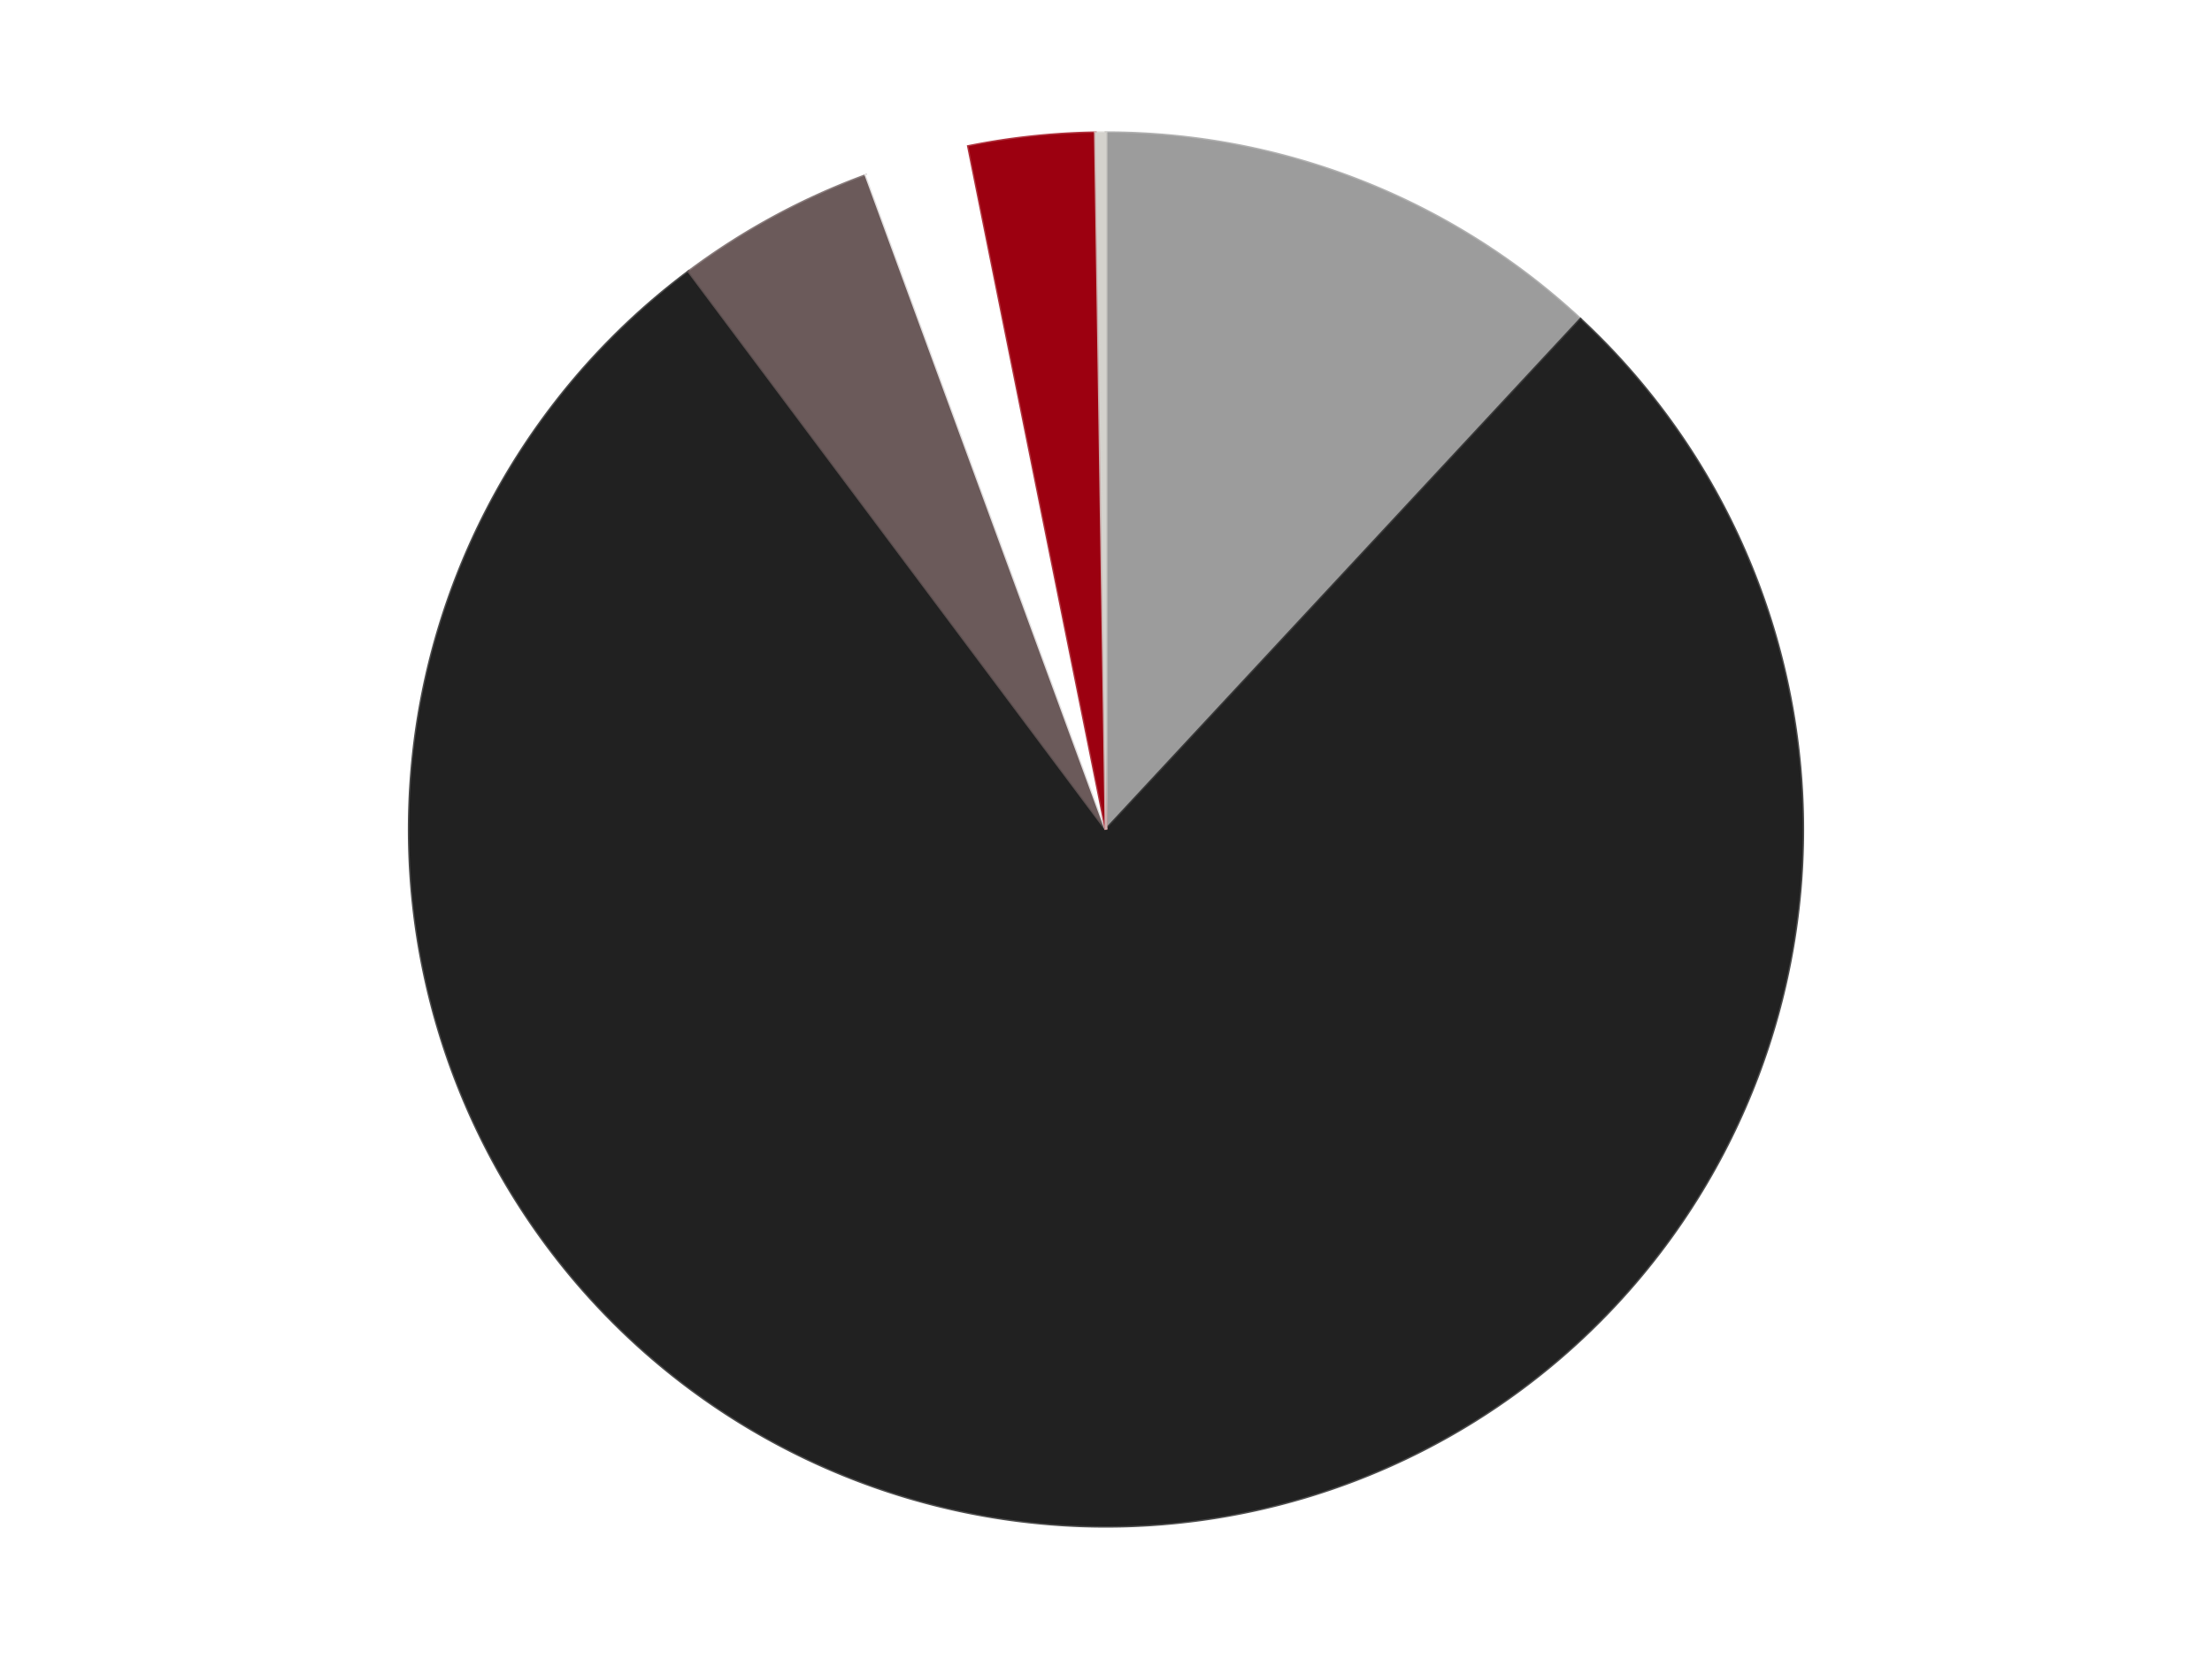 <?xml version='1.0' encoding='utf-8'?>
<svg xmlns="http://www.w3.org/2000/svg" xmlns:xlink="http://www.w3.org/1999/xlink" id="chart-ebcb5071-a95a-4759-85f3-f4540b99bd62" class="pygal-chart" viewBox="0 0 800 600"><!--Generated with pygal 3.0.4 (lxml) ©Kozea 2012-2016 on 2024-07-06--><!--http://pygal.org--><!--http://github.com/Kozea/pygal--><defs><style type="text/css">#chart-ebcb5071-a95a-4759-85f3-f4540b99bd62{-webkit-user-select:none;-webkit-font-smoothing:antialiased;font-family:Consolas,"Liberation Mono",Menlo,Courier,monospace}#chart-ebcb5071-a95a-4759-85f3-f4540b99bd62 .title{font-family:Consolas,"Liberation Mono",Menlo,Courier,monospace;font-size:16px}#chart-ebcb5071-a95a-4759-85f3-f4540b99bd62 .legends .legend text{font-family:Consolas,"Liberation Mono",Menlo,Courier,monospace;font-size:14px}#chart-ebcb5071-a95a-4759-85f3-f4540b99bd62 .axis text{font-family:Consolas,"Liberation Mono",Menlo,Courier,monospace;font-size:10px}#chart-ebcb5071-a95a-4759-85f3-f4540b99bd62 .axis text.major{font-family:Consolas,"Liberation Mono",Menlo,Courier,monospace;font-size:10px}#chart-ebcb5071-a95a-4759-85f3-f4540b99bd62 .text-overlay text.value{font-family:Consolas,"Liberation Mono",Menlo,Courier,monospace;font-size:16px}#chart-ebcb5071-a95a-4759-85f3-f4540b99bd62 .text-overlay text.label{font-family:Consolas,"Liberation Mono",Menlo,Courier,monospace;font-size:10px}#chart-ebcb5071-a95a-4759-85f3-f4540b99bd62 .tooltip{font-family:Consolas,"Liberation Mono",Menlo,Courier,monospace;font-size:14px}#chart-ebcb5071-a95a-4759-85f3-f4540b99bd62 text.no_data{font-family:Consolas,"Liberation Mono",Menlo,Courier,monospace;font-size:64px}
#chart-ebcb5071-a95a-4759-85f3-f4540b99bd62{background-color:transparent}#chart-ebcb5071-a95a-4759-85f3-f4540b99bd62 path,#chart-ebcb5071-a95a-4759-85f3-f4540b99bd62 line,#chart-ebcb5071-a95a-4759-85f3-f4540b99bd62 rect,#chart-ebcb5071-a95a-4759-85f3-f4540b99bd62 circle{-webkit-transition:150ms;-moz-transition:150ms;transition:150ms}#chart-ebcb5071-a95a-4759-85f3-f4540b99bd62 .graph &gt; .background{fill:transparent}#chart-ebcb5071-a95a-4759-85f3-f4540b99bd62 .plot &gt; .background{fill:transparent}#chart-ebcb5071-a95a-4759-85f3-f4540b99bd62 .graph{fill:rgba(0,0,0,.87)}#chart-ebcb5071-a95a-4759-85f3-f4540b99bd62 text.no_data{fill:rgba(0,0,0,1)}#chart-ebcb5071-a95a-4759-85f3-f4540b99bd62 .title{fill:rgba(0,0,0,1)}#chart-ebcb5071-a95a-4759-85f3-f4540b99bd62 .legends .legend text{fill:rgba(0,0,0,.87)}#chart-ebcb5071-a95a-4759-85f3-f4540b99bd62 .legends .legend:hover text{fill:rgba(0,0,0,1)}#chart-ebcb5071-a95a-4759-85f3-f4540b99bd62 .axis .line{stroke:rgba(0,0,0,1)}#chart-ebcb5071-a95a-4759-85f3-f4540b99bd62 .axis .guide.line{stroke:rgba(0,0,0,.54)}#chart-ebcb5071-a95a-4759-85f3-f4540b99bd62 .axis .major.line{stroke:rgba(0,0,0,.87)}#chart-ebcb5071-a95a-4759-85f3-f4540b99bd62 .axis text.major{fill:rgba(0,0,0,1)}#chart-ebcb5071-a95a-4759-85f3-f4540b99bd62 .axis.y .guides:hover .guide.line,#chart-ebcb5071-a95a-4759-85f3-f4540b99bd62 .line-graph .axis.x .guides:hover .guide.line,#chart-ebcb5071-a95a-4759-85f3-f4540b99bd62 .stackedline-graph .axis.x .guides:hover .guide.line,#chart-ebcb5071-a95a-4759-85f3-f4540b99bd62 .xy-graph .axis.x .guides:hover .guide.line{stroke:rgba(0,0,0,1)}#chart-ebcb5071-a95a-4759-85f3-f4540b99bd62 .axis .guides:hover text{fill:rgba(0,0,0,1)}#chart-ebcb5071-a95a-4759-85f3-f4540b99bd62 .reactive{fill-opacity:1.0;stroke-opacity:.8;stroke-width:1}#chart-ebcb5071-a95a-4759-85f3-f4540b99bd62 .ci{stroke:rgba(0,0,0,.87)}#chart-ebcb5071-a95a-4759-85f3-f4540b99bd62 .reactive.active,#chart-ebcb5071-a95a-4759-85f3-f4540b99bd62 .active .reactive{fill-opacity:0.6;stroke-opacity:.9;stroke-width:4}#chart-ebcb5071-a95a-4759-85f3-f4540b99bd62 .ci .reactive.active{stroke-width:1.5}#chart-ebcb5071-a95a-4759-85f3-f4540b99bd62 .series text{fill:rgba(0,0,0,1)}#chart-ebcb5071-a95a-4759-85f3-f4540b99bd62 .tooltip rect{fill:transparent;stroke:rgba(0,0,0,1);-webkit-transition:opacity 150ms;-moz-transition:opacity 150ms;transition:opacity 150ms}#chart-ebcb5071-a95a-4759-85f3-f4540b99bd62 .tooltip .label{fill:rgba(0,0,0,.87)}#chart-ebcb5071-a95a-4759-85f3-f4540b99bd62 .tooltip .label{fill:rgba(0,0,0,.87)}#chart-ebcb5071-a95a-4759-85f3-f4540b99bd62 .tooltip .legend{font-size:.8em;fill:rgba(0,0,0,.54)}#chart-ebcb5071-a95a-4759-85f3-f4540b99bd62 .tooltip .x_label{font-size:.6em;fill:rgba(0,0,0,1)}#chart-ebcb5071-a95a-4759-85f3-f4540b99bd62 .tooltip .xlink{font-size:.5em;text-decoration:underline}#chart-ebcb5071-a95a-4759-85f3-f4540b99bd62 .tooltip .value{font-size:1.5em}#chart-ebcb5071-a95a-4759-85f3-f4540b99bd62 .bound{font-size:.5em}#chart-ebcb5071-a95a-4759-85f3-f4540b99bd62 .max-value{font-size:.75em;fill:rgba(0,0,0,.54)}#chart-ebcb5071-a95a-4759-85f3-f4540b99bd62 .map-element{fill:transparent;stroke:rgba(0,0,0,.54) !important}#chart-ebcb5071-a95a-4759-85f3-f4540b99bd62 .map-element .reactive{fill-opacity:inherit;stroke-opacity:inherit}#chart-ebcb5071-a95a-4759-85f3-f4540b99bd62 .color-0,#chart-ebcb5071-a95a-4759-85f3-f4540b99bd62 .color-0 a:visited{stroke:#F44336;fill:#F44336}#chart-ebcb5071-a95a-4759-85f3-f4540b99bd62 .color-1,#chart-ebcb5071-a95a-4759-85f3-f4540b99bd62 .color-1 a:visited{stroke:#3F51B5;fill:#3F51B5}#chart-ebcb5071-a95a-4759-85f3-f4540b99bd62 .color-2,#chart-ebcb5071-a95a-4759-85f3-f4540b99bd62 .color-2 a:visited{stroke:#009688;fill:#009688}#chart-ebcb5071-a95a-4759-85f3-f4540b99bd62 .color-3,#chart-ebcb5071-a95a-4759-85f3-f4540b99bd62 .color-3 a:visited{stroke:#FFC107;fill:#FFC107}#chart-ebcb5071-a95a-4759-85f3-f4540b99bd62 .color-4,#chart-ebcb5071-a95a-4759-85f3-f4540b99bd62 .color-4 a:visited{stroke:#FF5722;fill:#FF5722}#chart-ebcb5071-a95a-4759-85f3-f4540b99bd62 .color-5,#chart-ebcb5071-a95a-4759-85f3-f4540b99bd62 .color-5 a:visited{stroke:#9C27B0;fill:#9C27B0}#chart-ebcb5071-a95a-4759-85f3-f4540b99bd62 .text-overlay .color-0 text{fill:black}#chart-ebcb5071-a95a-4759-85f3-f4540b99bd62 .text-overlay .color-1 text{fill:black}#chart-ebcb5071-a95a-4759-85f3-f4540b99bd62 .text-overlay .color-2 text{fill:black}#chart-ebcb5071-a95a-4759-85f3-f4540b99bd62 .text-overlay .color-3 text{fill:black}#chart-ebcb5071-a95a-4759-85f3-f4540b99bd62 .text-overlay .color-4 text{fill:black}#chart-ebcb5071-a95a-4759-85f3-f4540b99bd62 .text-overlay .color-5 text{fill:black}
#chart-ebcb5071-a95a-4759-85f3-f4540b99bd62 text.no_data{text-anchor:middle}#chart-ebcb5071-a95a-4759-85f3-f4540b99bd62 .guide.line{fill:none}#chart-ebcb5071-a95a-4759-85f3-f4540b99bd62 .centered{text-anchor:middle}#chart-ebcb5071-a95a-4759-85f3-f4540b99bd62 .title{text-anchor:middle}#chart-ebcb5071-a95a-4759-85f3-f4540b99bd62 .legends .legend text{fill-opacity:1}#chart-ebcb5071-a95a-4759-85f3-f4540b99bd62 .axis.x text{text-anchor:middle}#chart-ebcb5071-a95a-4759-85f3-f4540b99bd62 .axis.x:not(.web) text[transform]{text-anchor:start}#chart-ebcb5071-a95a-4759-85f3-f4540b99bd62 .axis.x:not(.web) text[transform].backwards{text-anchor:end}#chart-ebcb5071-a95a-4759-85f3-f4540b99bd62 .axis.y text{text-anchor:end}#chart-ebcb5071-a95a-4759-85f3-f4540b99bd62 .axis.y text[transform].backwards{text-anchor:start}#chart-ebcb5071-a95a-4759-85f3-f4540b99bd62 .axis.y2 text{text-anchor:start}#chart-ebcb5071-a95a-4759-85f3-f4540b99bd62 .axis.y2 text[transform].backwards{text-anchor:end}#chart-ebcb5071-a95a-4759-85f3-f4540b99bd62 .axis .guide.line{stroke-dasharray:4,4;stroke:black}#chart-ebcb5071-a95a-4759-85f3-f4540b99bd62 .axis .major.guide.line{stroke-dasharray:6,6;stroke:black}#chart-ebcb5071-a95a-4759-85f3-f4540b99bd62 .horizontal .axis.y .guide.line,#chart-ebcb5071-a95a-4759-85f3-f4540b99bd62 .horizontal .axis.y2 .guide.line,#chart-ebcb5071-a95a-4759-85f3-f4540b99bd62 .vertical .axis.x .guide.line{opacity:0}#chart-ebcb5071-a95a-4759-85f3-f4540b99bd62 .horizontal .axis.always_show .guide.line,#chart-ebcb5071-a95a-4759-85f3-f4540b99bd62 .vertical .axis.always_show .guide.line{opacity:1 !important}#chart-ebcb5071-a95a-4759-85f3-f4540b99bd62 .axis.y .guides:hover .guide.line,#chart-ebcb5071-a95a-4759-85f3-f4540b99bd62 .axis.y2 .guides:hover .guide.line,#chart-ebcb5071-a95a-4759-85f3-f4540b99bd62 .axis.x .guides:hover .guide.line{opacity:1}#chart-ebcb5071-a95a-4759-85f3-f4540b99bd62 .axis .guides:hover text{opacity:1}#chart-ebcb5071-a95a-4759-85f3-f4540b99bd62 .nofill{fill:none}#chart-ebcb5071-a95a-4759-85f3-f4540b99bd62 .subtle-fill{fill-opacity:.2}#chart-ebcb5071-a95a-4759-85f3-f4540b99bd62 .dot{stroke-width:1px;fill-opacity:1;stroke-opacity:1}#chart-ebcb5071-a95a-4759-85f3-f4540b99bd62 .dot.active{stroke-width:5px}#chart-ebcb5071-a95a-4759-85f3-f4540b99bd62 .dot.negative{fill:transparent}#chart-ebcb5071-a95a-4759-85f3-f4540b99bd62 text,#chart-ebcb5071-a95a-4759-85f3-f4540b99bd62 tspan{stroke:none !important}#chart-ebcb5071-a95a-4759-85f3-f4540b99bd62 .series text.active{opacity:1}#chart-ebcb5071-a95a-4759-85f3-f4540b99bd62 .tooltip rect{fill-opacity:.95;stroke-width:.5}#chart-ebcb5071-a95a-4759-85f3-f4540b99bd62 .tooltip text{fill-opacity:1}#chart-ebcb5071-a95a-4759-85f3-f4540b99bd62 .showable{visibility:hidden}#chart-ebcb5071-a95a-4759-85f3-f4540b99bd62 .showable.shown{visibility:visible}#chart-ebcb5071-a95a-4759-85f3-f4540b99bd62 .gauge-background{fill:rgba(229,229,229,1);stroke:none}#chart-ebcb5071-a95a-4759-85f3-f4540b99bd62 .bg-lines{stroke:transparent;stroke-width:2px}</style><script type="text/javascript">window.pygal = window.pygal || {};window.pygal.config = window.pygal.config || {};window.pygal.config['ebcb5071-a95a-4759-85f3-f4540b99bd62'] = {"allow_interruptions": false, "box_mode": "extremes", "classes": ["pygal-chart"], "css": ["file://style.css", "file://graph.css"], "defs": [], "disable_xml_declaration": false, "dots_size": 2.5, "dynamic_print_values": false, "explicit_size": false, "fill": false, "force_uri_protocol": "https", "formatter": null, "half_pie": false, "height": 600, "include_x_axis": false, "inner_radius": 0, "interpolate": null, "interpolation_parameters": {}, "interpolation_precision": 250, "inverse_y_axis": false, "js": ["//kozea.github.io/pygal.js/2.0.x/pygal-tooltips.min.js"], "legend_at_bottom": false, "legend_at_bottom_columns": null, "legend_box_size": 12, "logarithmic": false, "margin": 20, "margin_bottom": null, "margin_left": null, "margin_right": null, "margin_top": null, "max_scale": 16, "min_scale": 4, "missing_value_fill_truncation": "x", "no_data_text": "No data", "no_prefix": false, "order_min": null, "pretty_print": false, "print_labels": false, "print_values": false, "print_values_position": "center", "print_zeroes": true, "range": null, "rounded_bars": null, "secondary_range": null, "show_dots": true, "show_legend": false, "show_minor_x_labels": true, "show_minor_y_labels": true, "show_only_major_dots": false, "show_x_guides": false, "show_x_labels": true, "show_y_guides": true, "show_y_labels": true, "spacing": 10, "stack_from_top": false, "strict": false, "stroke": true, "stroke_style": null, "style": {"background": "transparent", "ci_colors": [], "colors": ["#F44336", "#3F51B5", "#009688", "#FFC107", "#FF5722", "#9C27B0", "#03A9F4", "#8BC34A", "#FF9800", "#E91E63", "#2196F3", "#4CAF50", "#FFEB3B", "#673AB7", "#00BCD4", "#CDDC39", "#9E9E9E", "#607D8B"], "dot_opacity": "1", "font_family": "Consolas, \"Liberation Mono\", Menlo, Courier, monospace", "foreground": "rgba(0, 0, 0, .87)", "foreground_strong": "rgba(0, 0, 0, 1)", "foreground_subtle": "rgba(0, 0, 0, .54)", "guide_stroke_color": "black", "guide_stroke_dasharray": "4,4", "label_font_family": "Consolas, \"Liberation Mono\", Menlo, Courier, monospace", "label_font_size": 10, "legend_font_family": "Consolas, \"Liberation Mono\", Menlo, Courier, monospace", "legend_font_size": 14, "major_guide_stroke_color": "black", "major_guide_stroke_dasharray": "6,6", "major_label_font_family": "Consolas, \"Liberation Mono\", Menlo, Courier, monospace", "major_label_font_size": 10, "no_data_font_family": "Consolas, \"Liberation Mono\", Menlo, Courier, monospace", "no_data_font_size": 64, "opacity": "1.0", "opacity_hover": "0.6", "plot_background": "transparent", "stroke_opacity": ".8", "stroke_opacity_hover": ".9", "stroke_width": "1", "stroke_width_hover": "4", "title_font_family": "Consolas, \"Liberation Mono\", Menlo, Courier, monospace", "title_font_size": 16, "tooltip_font_family": "Consolas, \"Liberation Mono\", Menlo, Courier, monospace", "tooltip_font_size": 14, "transition": "150ms", "value_background": "rgba(229, 229, 229, 1)", "value_colors": [], "value_font_family": "Consolas, \"Liberation Mono\", Menlo, Courier, monospace", "value_font_size": 16, "value_label_font_family": "Consolas, \"Liberation Mono\", Menlo, Courier, monospace", "value_label_font_size": 10}, "title": null, "tooltip_border_radius": 0, "tooltip_fancy_mode": true, "truncate_label": null, "truncate_legend": null, "width": 800, "x_label_rotation": 0, "x_labels": null, "x_labels_major": null, "x_labels_major_count": null, "x_labels_major_every": null, "x_title": null, "xrange": null, "y_label_rotation": 0, "y_labels": null, "y_labels_major": null, "y_labels_major_count": null, "y_labels_major_every": null, "y_title": null, "zero": 0, "legends": ["Light Gray", "Black", "Dark Gray", "White", "Trans-Red", "Pearl Very Light Gray"]}</script><script type="text/javascript" xlink:href="https://kozea.github.io/pygal.js/2.0.x/pygal-tooltips.min.js"/></defs><title>Pygal</title><g class="graph pie-graph vertical"><rect x="0" y="0" width="800" height="600" class="background"/><g transform="translate(20, 20)" class="plot"><rect x="0" y="0" width="760" height="560" class="background"/><g class="series serie-0 color-0"><g class="slices"><g class="slice" style="fill: #9C9C9C; stroke: #9C9C9C"><path d="M380 28 A252 252 0 0 1 551.605 95.458 L380 280 A0 0 0 0 0 380 280 z" class="slice reactive tooltip-trigger"/><desc class="value">49</desc><desc class="x centered">426.0970007341987</desc><desc class="y centered">162.7350584219167</desc></g></g></g><g class="series serie-1 color-1"><g class="slices"><g class="slice" style="fill: #212121; stroke: #212121"><path d="M551.605 95.458 A252 252 0 1 1 229.087 78.185 L380 280 A0 0 0 1 0 380 280 z" class="slice reactive tooltip-trigger"/><desc class="value">320</desc><desc class="x centered">373.261404467653</desc><desc class="y centered">405.81967783399955</desc></g></g></g><g class="series serie-2 color-2"><g class="slices"><g class="slice" style="fill: #6B5A5A; stroke: #6B5A5A"><path d="M229.087 78.185 A252 252 0 0 1 293.208 43.418 L380 280 A0 0 0 0 0 380 280 z" class="slice reactive tooltip-trigger"/><desc class="value">19</desc><desc class="x centered">319.94148629488035</desc><desc class="y centered">169.23459505995584</desc></g></g></g><g class="series serie-3 color-3"><g class="slices"><g class="slice" style="fill: #FFFFFF; stroke: #FFFFFF"><path d="M293.208 43.418 A252 252 0 0 1 330.247 32.96 L380 280 A0 0 0 0 0 380 280 z" class="slice reactive tooltip-trigger"/><desc class="value">10</desc><desc class="x centered">345.763743871271</desc><desc class="y centered">158.74044876263122</desc></g></g></g><g class="series serie-4 color-4"><g class="slices"><g class="slice" style="fill: #9C0010; stroke: #9C0010"><path d="M330.247 32.96 A252 252 0 0 1 376.148 28.029 L380 280 A0 0 0 0 0 380 280 z" class="slice reactive tooltip-trigger"/><desc class="value">12</desc><desc class="x centered">366.54209652486463</desc><desc class="y centered">154.72077253569154</desc></g></g></g><g class="series serie-5 color-5"><g class="slices"><g class="slice" style="fill: #D4D2CD; stroke: #D4D2CD"><path d="M376.148 28.029 A252 252 0 0 1 380 28 L380 280 A0 0 0 0 0 380 280 z" class="slice reactive tooltip-trigger"/><desc class="value">1</desc><desc class="x centered">379.03689338269896</desc><desc class="y centered">154.0036809043863</desc></g></g></g></g><g class="titles"/><g transform="translate(20, 20)" class="plot overlay"><g class="series serie-0 color-0"/><g class="series serie-1 color-1"/><g class="series serie-2 color-2"/><g class="series serie-3 color-3"/><g class="series serie-4 color-4"/><g class="series serie-5 color-5"/></g><g transform="translate(20, 20)" class="plot text-overlay"><g class="series serie-0 color-0"/><g class="series serie-1 color-1"/><g class="series serie-2 color-2"/><g class="series serie-3 color-3"/><g class="series serie-4 color-4"/><g class="series serie-5 color-5"/></g><g transform="translate(20, 20)" class="plot tooltip-overlay"><g transform="translate(0 0)" style="opacity: 0" class="tooltip"><rect rx="0" ry="0" width="0" height="0" class="tooltip-box"/><g class="text"/></g></g></g></svg>